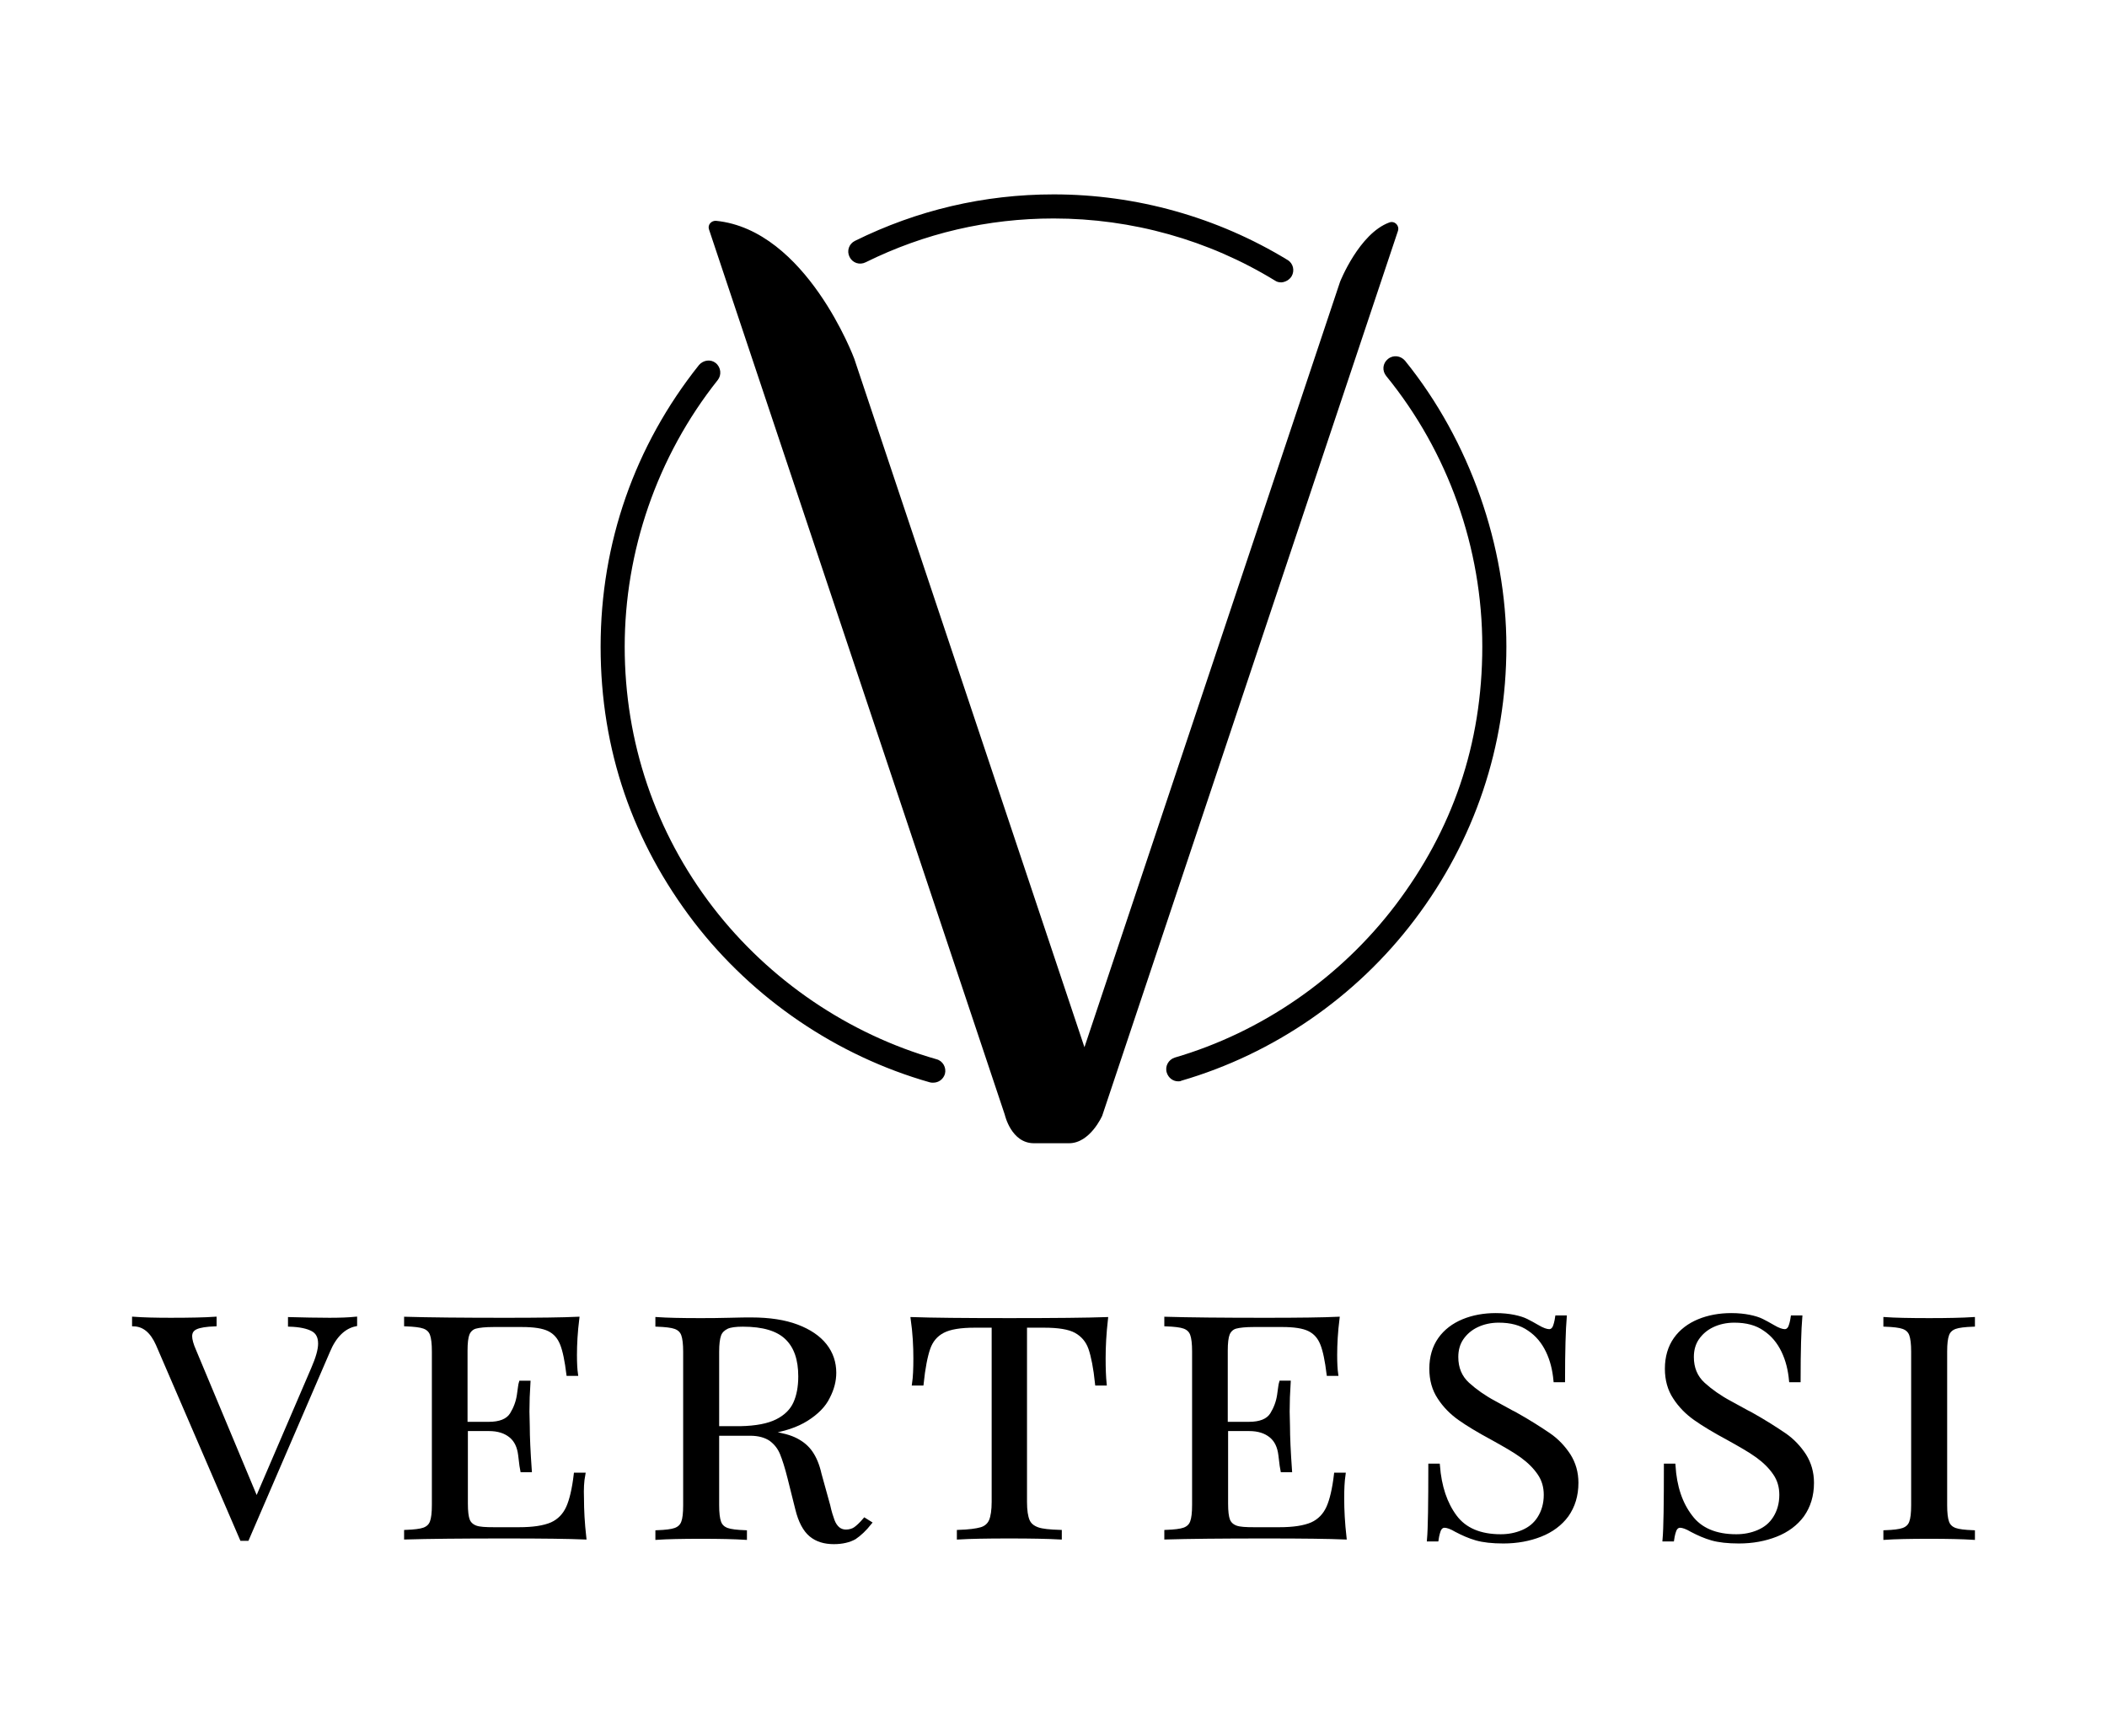 <?xml version="1.0" encoding="utf-8"?>
<!-- Generator: Adobe Illustrator 28.0.0, SVG Export Plug-In . SVG Version: 6.00 Build 0)  -->
<svg version="1.1" id="a" xmlns="http://www.w3.org/2000/svg" xmlns:xlink="http://www.w3.org/1999/xlink" x="0px" y="0px"
	 viewBox="0 0 629.7 518.9" style="enable-background:new 0 0 629.7 518.9;" xml:space="preserve">
<style type="text/css">
	.st0{stroke:#000000;stroke-width:1.06;stroke-miterlimit:10;}
</style>
<path d="M422.7,275c18-23.7,27.5-52,27.5-81.8s-10.8-61.3-30.3-85.4c-1.3-1.5-3.5-1.8-5.1-0.5s-1.8,3.5-0.5,5.1
	c18.5,22.7,28.7,51.4,28.7,80.8s-9,55-26,77.4c-16.5,21.7-39.9,37.9-65.9,45.5c-1.9,0.6-3,2.6-2.4,4.5c0.5,1.6,1.9,2.6,3.4,2.6
	c0.3,0,0.7,0,1-0.2C380.6,315,405.3,298,422.7,275L422.7,275L422.7,275z M417.8,69c0.5-1.6-1-3.1-2.6-2.5
	c-9,3.3-14.7,17.7-14.7,17.7L324.1,313l-68.8-205.8c0,0-14.3-38.5-41.3-41.2c-1.4-0.1-2.6,1.2-2.1,2.6l88.4,264.6
	c0,0,1.9,8.5,8.7,8.5h10.5c6.3,0,9.9-8.2,9.9-8.2L417.8,69L417.8,69L417.8,69z M386,82.6c1-1.7,0.5-3.9-1.2-4.9
	c-21-12.8-45.2-19.6-69.9-19.6c-20.8,0-40.8,4.7-59.4,13.9c-1.8,0.9-2.5,3-1.6,4.8s3,2.5,4.8,1.6c17.6-8.7,36.5-13.1,56.2-13.1
	c23.4,0,46.3,6.4,66.2,18.6c0.6,0.4,1.2,0.5,1.9,0.5C384.1,84.3,385.3,83.7,386,82.6L386,82.6L386,82.6z M208.9,109.1
	c-19.2,24.1-29.4,53.2-29.4,84.2s9.7,58.5,27.9,82.3c17.7,23,42.7,40,70.5,47.9c0.3,0.1,0.7,0.1,1,0.1c1.6,0,3-1,3.5-2.6
	c0.5-1.9-0.6-3.9-2.5-4.4c-26.3-7.5-50-23.6-66.8-45.4c-17.3-22.5-26.4-49.5-26.4-77.9s9.6-56.8,27.8-79.7c1.2-1.5,1-3.8-0.6-5.1
	C212.4,107.3,210.2,107.6,208.9,109.1L208.9,109.1L208.9,109.1z"/>
<path class="st0" d="M98.5,394.4c3.1,0,5.7-0.1,7.7-0.3v1.8c-3.4,0.7-6.2,3.4-8.1,8L73.9,460h-1.7l-25.1-58.2
	c-1.7-3.8-4-5.8-7.1-5.9v-1.8c2.8,0.2,6.4,0.3,11,0.3c5.9,0,10.3-0.1,13.2-0.3v1.8c-2.6,0.1-4.5,0.4-5.6,0.9s-1.7,1.3-1.7,2.6
	c0,1,0.4,2.5,1.2,4.3l18.6,44.5l16.8-39.1c1.4-3.2,2.1-5.7,2.1-7.5c0-2-0.7-3.4-2.2-4.2s-3.7-1.3-6.8-1.4v-1.8
	C90.5,394.3,94.5,394.4,98.5,394.4L98.5,394.4z"/>
<path class="st0" d="M174,447.8c0,3.5,0.2,7.4,0.7,11.8c-4.7-0.2-12.5-0.3-23.6-0.3c-13.2,0-23.1,0.1-29.8,0.3v-1.8
	c2.5-0.1,4.3-0.3,5.4-0.7c1.1-0.4,1.9-1.1,2.3-2.2s0.6-2.7,0.6-5.1v-45.9c0-2.3-0.2-4-0.6-5.1s-1.2-1.8-2.3-2.2
	c-1.1-0.4-2.9-0.6-5.4-0.7v-1.8c6.7,0.2,16.7,0.3,29.8,0.3c10.1,0,17.2-0.1,21.5-0.3c-0.5,4-0.7,7.7-0.7,10.9c0,2.4,0.1,4.3,0.3,5.7
	h-2.4c-0.5-4-1.1-7-1.9-9s-2-3.4-3.8-4.3s-4.5-1.3-8.1-1.3h-8.5c-2.5,0-4.3,0.2-5.4,0.5s-1.9,1.1-2.3,2.1s-0.6,2.7-0.6,5v21.8h6.8
	c3.4,0,5.7-0.9,6.9-2.8c1.1-1.8,1.8-3.7,2.1-5.7s0.4-3.2,0.6-3.8h2.4c-0.2,3-0.3,6-0.3,8.7l0.1,4.4c0,3.1,0.2,7.5,0.6,13.2H156
	c-0.1-0.4-0.3-1.9-0.6-4.5s-1.2-4.5-2.8-5.8s-3.7-2-6.5-2h-6.8v22.2c0,2.3,0.2,4,0.6,5s1.2,1.7,2.3,2.1s2.9,0.5,5.4,0.5h7.5
	c4.3,0,7.5-0.5,9.8-1.5c2.2-1,3.8-2.7,4.8-4.9s1.8-5.6,2.3-9.9h2.4C174,442.8,173.9,445,174,447.8L174,447.8z"/>
<path class="st0" d="M255.4,459.6c-1.6,0.9-3.7,1.4-6.2,1.4c-2.8,0-5.1-0.7-6.9-2.2s-3.2-4.1-4.1-7.8l-2.3-9.2
	c-0.8-3.2-1.6-5.7-2.3-7.4c-0.7-1.7-1.8-3.1-3.3-4.2c-1.5-1-3.5-1.6-6.1-1.6h-9.8v21.3c0,2.3,0.2,4,0.6,5.1s1.2,1.8,2.3,2.2
	c1.1,0.4,2.9,0.6,5.4,0.7v1.8c-3.2-0.2-7.5-0.3-13.1-0.3c-5.9,0-10.3,0.1-13.2,0.3v-1.8c2.5-0.1,4.3-0.3,5.4-0.7
	c1.1-0.4,1.9-1.1,2.3-2.2c0.4-1,0.6-2.7,0.6-5.1V404c0-2.3-0.2-4-0.6-5.1s-1.2-1.8-2.3-2.2c-1.1-0.4-2.9-0.6-5.4-0.7v-1.8
	c2.9,0.2,7.1,0.3,12.6,0.3c2.7,0,5.6,0,8.9-0.1s5.4-0.1,6.7-0.1c5.3,0,9.9,0.7,13.6,2.1c3.7,1.4,6.5,3.3,8.4,5.7s2.8,5.2,2.8,8.2
	c0,2.4-0.6,4.8-1.9,7.3c-1.2,2.5-3.4,4.7-6.4,6.6s-6.9,3.2-11.7,3.9l1.2,0.2c3.1,0.5,5.5,1.1,7.4,2.1s3.3,2.2,4.4,3.8
	c1.1,1.6,2,3.7,2.6,6.4l2.6,9.4c0.4,1.9,0.9,3.4,1.3,4.5s1,1.9,1.6,2.4s1.4,0.8,2.3,0.8c1.1,0,2.1-0.3,2.8-0.8
	c0.7-0.5,1.7-1.4,2.8-2.7l1.6,1C258.5,457.1,256.9,458.6,255.4,459.6L255.4,459.6z M232.2,424.7c2.6-1.3,4.4-3.1,5.4-5.3
	c1-2.2,1.5-4.9,1.5-8c0-5.1-1.3-8.9-4-11.5s-7-3.9-13.1-3.9c-2.1,0-3.8,0.2-4.8,0.7s-1.8,1.2-2.2,2.3c-0.4,1.1-0.6,2.8-0.6,5v22.8
	h6.9C226,426.7,229.6,426,232.2,424.7L232.2,424.7z"/>
<path class="st0" d="M273.5,406c0-3.6-0.2-7.6-0.8-11.8c5.7,0.2,15.4,0.3,29,0.3s23.2-0.1,28.9-0.3c-0.5,4.4-0.7,8.3-0.7,11.8
	c0,3.1,0.1,5.6,0.3,7.6h-2.4c-0.5-4.8-1.2-8.3-2-10.6c-0.8-2.3-2.3-4-4.3-5.1s-5.2-1.6-9.5-1.6h-5.6v52.6c0,2.6,0.3,4.4,0.8,5.6
	s1.5,2,2.9,2.5s3.6,0.7,6.7,0.8v1.8c-3.6-0.2-8.7-0.3-15.1-0.3c-6.9,0-11.9,0.1-15.2,0.3v-1.8c3.1-0.1,5.3-0.4,6.7-0.8
	s2.4-1.3,2.9-2.5s0.8-3.1,0.8-5.6v-52.6h-5.6c-4.2,0-7.4,0.5-9.5,1.6s-3.5,2.8-4.3,5.1c-0.8,2.3-1.5,5.8-2,10.6h-2.4
	C273.4,411.6,273.5,409.1,273.5,406L273.5,406z"/>
<path class="st0" d="M401.2,447.8c0,3.5,0.2,7.4,0.7,11.8c-4.7-0.2-12.5-0.3-23.6-0.3c-13.2,0-23.1,0.1-29.8,0.3v-1.8
	c2.5-0.1,4.3-0.3,5.4-0.7c1.1-0.4,1.9-1.1,2.3-2.2s0.6-2.7,0.6-5.1v-45.9c0-2.3-0.2-4-0.6-5.1s-1.2-1.8-2.3-2.2
	c-1.1-0.4-2.9-0.6-5.4-0.7v-1.8c6.7,0.2,16.7,0.3,29.8,0.3c10.1,0,17.2-0.1,21.5-0.3c-0.5,4-0.7,7.7-0.7,10.9c0,2.4,0.1,4.3,0.3,5.7
	H397c-0.5-4-1.1-7-1.9-9s-2-3.4-3.8-4.3s-4.5-1.3-8.1-1.3h-8.5c-2.5,0-4.3,0.2-5.4,0.5s-1.9,1.1-2.3,2.1s-0.6,2.7-0.6,5v21.8h6.8
	c3.4,0,5.7-0.9,6.9-2.8c1.1-1.8,1.8-3.7,2.1-5.7s0.4-3.2,0.6-3.8h2.4c-0.2,3-0.3,6-0.3,8.7l0.1,4.4c0,3.1,0.2,7.5,0.6,13.2h-2.4
	c-0.1-0.4-0.3-1.9-0.6-4.5s-1.2-4.5-2.8-5.8s-3.7-2-6.5-2h-6.8v22.2c0,2.3,0.2,4,0.6,5s1.2,1.7,2.3,2.1c1.1,0.4,2.9,0.5,5.4,0.5h7.5
	c4.3,0,7.5-0.5,9.8-1.5c2.2-1,3.8-2.7,4.8-4.9s1.8-5.6,2.3-9.9h2.4C401.3,442.8,401.2,445,401.2,447.8L401.2,447.8z"/>
<path class="st0" d="M434.9,453.3c2.9,3.9,7.5,5.8,13.6,5.8c2.3,0,4.5-0.4,6.6-1.3s3.7-2.2,4.9-4.1s1.9-4.2,1.9-6.9
	c0-2.4-0.6-4.5-1.9-6.4s-3-3.6-5.2-5.2s-5.2-3.3-8.8-5.3c-4.1-2.2-7.4-4.2-9.8-5.9s-4.5-3.8-6.1-6.3c-1.6-2.4-2.4-5.3-2.4-8.6
	c0-3.5,0.9-6.5,2.6-8.9s4.1-4.2,7-5.4s6.2-1.8,9.7-1.8c2.1,0,3.9,0.2,5.4,0.5s2.8,0.7,3.8,1.2s2.1,1.1,3.3,1.8
	c1.5,0.9,2.7,1.3,3.5,1.3c0.6,0,1.1-0.3,1.5-1c0.3-0.7,0.6-1.7,0.8-3.1h2.4c-0.3,3.6-0.5,9.9-0.5,18.9h-2.4c-0.3-3.2-1-6.1-2.3-8.8
	s-3.1-4.9-5.5-6.5c-2.4-1.7-5.4-2.5-9.1-2.5c-2.4,0-4.6,0.5-6.5,1.4s-3.4,2.2-4.5,3.8s-1.6,3.5-1.6,5.6c0,3.3,1.1,6,3.4,8.1
	c2.2,2,4.9,3.9,7.9,5.5s5,2.8,6.1,3.3c4.3,2.4,7.7,4.6,10.2,6.3s4.5,3.9,6,6.2c1.5,2.4,2.3,5.1,2.3,8.2c0,3.8-1,7-2.9,9.7
	c-1.9,2.6-4.6,4.6-7.9,5.9s-7,2-11.1,2c-3.3,0-6-0.3-8.1-0.9s-4.1-1.5-6-2.5c-1.5-0.9-2.7-1.3-3.5-1.3c-0.6,0-1.1,0.3-1.5,1
	c-0.3,0.7-0.6,1.7-0.8,3.1H427c0.3-3.4,0.4-10.8,0.4-22.2h2.4C430.3,444.4,432,449.4,434.9,453.3L434.9,453.3z"/>
<path class="st0" d="M505.3,453.3c2.9,3.9,7.5,5.8,13.6,5.8c2.3,0,4.5-0.4,6.6-1.3s3.7-2.2,4.9-4.1s1.9-4.2,1.9-6.9
	c0-2.4-0.6-4.5-1.9-6.4s-3-3.6-5.2-5.2s-5.2-3.3-8.8-5.3c-4.1-2.2-7.4-4.2-9.8-5.9s-4.5-3.8-6.1-6.3c-1.6-2.4-2.4-5.3-2.4-8.6
	c0-3.5,0.9-6.5,2.6-8.9s4.1-4.2,7-5.4s6.2-1.8,9.7-1.8c2.1,0,3.9,0.2,5.4,0.5s2.8,0.7,3.8,1.2s2.1,1.1,3.3,1.8
	c1.5,0.9,2.7,1.3,3.5,1.3c0.6,0,1.1-0.3,1.5-1c0.3-0.7,0.6-1.7,0.8-3.1h2.4c-0.3,3.6-0.5,9.9-0.5,18.9h-2.4c-0.3-3.2-1-6.1-2.3-8.8
	s-3.1-4.9-5.5-6.5c-2.4-1.7-5.4-2.5-9.1-2.5c-2.4,0-4.6,0.5-6.5,1.4c-1.9,0.9-3.4,2.2-4.5,3.8s-1.6,3.5-1.6,5.6c0,3.3,1.1,6,3.4,8.1
	c2.2,2,4.9,3.9,7.9,5.5s5,2.8,6.1,3.3c4.3,2.4,7.7,4.6,10.2,6.3s4.5,3.9,6,6.2c1.5,2.4,2.3,5.1,2.3,8.2c0,3.8-1,7-2.9,9.7
	c-1.9,2.6-4.6,4.6-7.9,5.9c-3.3,1.3-7,2-11.1,2c-3.3,0-6-0.3-8.1-0.9s-4.1-1.5-6-2.5c-1.5-0.9-2.7-1.3-3.5-1.3c-0.6,0-1.1,0.3-1.5,1
	c-0.3,0.7-0.6,1.7-0.8,3.1h-2.4c0.3-3.4,0.4-10.8,0.4-22.2h2.4C500.6,444.4,502.3,449.4,505.3,453.3L505.3,453.3z"/>
<path class="st0" d="M584.3,396.7c-1.1,0.4-1.9,1.1-2.3,2.2s-0.6,2.7-0.6,5.1v45.9c0,2.3,0.2,4,0.6,5.1s1.2,1.8,2.3,2.2
	c1.1,0.4,2.9,0.6,5.4,0.7v1.8c-3.2-0.2-7.5-0.3-13.1-0.3c-5.9,0-10.3,0.1-13.2,0.3v-1.8c2.5-0.1,4.3-0.3,5.4-0.7
	c1.1-0.4,1.9-1.1,2.3-2.2s0.6-2.7,0.6-5.1V404c0-2.3-0.2-4-0.6-5.1s-1.2-1.8-2.3-2.2c-1.1-0.4-2.9-0.6-5.4-0.7v-1.8
	c2.8,0.2,7.2,0.3,13.2,0.3c5.6,0,9.9-0.1,13.1-0.3v1.8C587.2,396.1,585.4,396.3,584.3,396.7z"/>
</svg>
